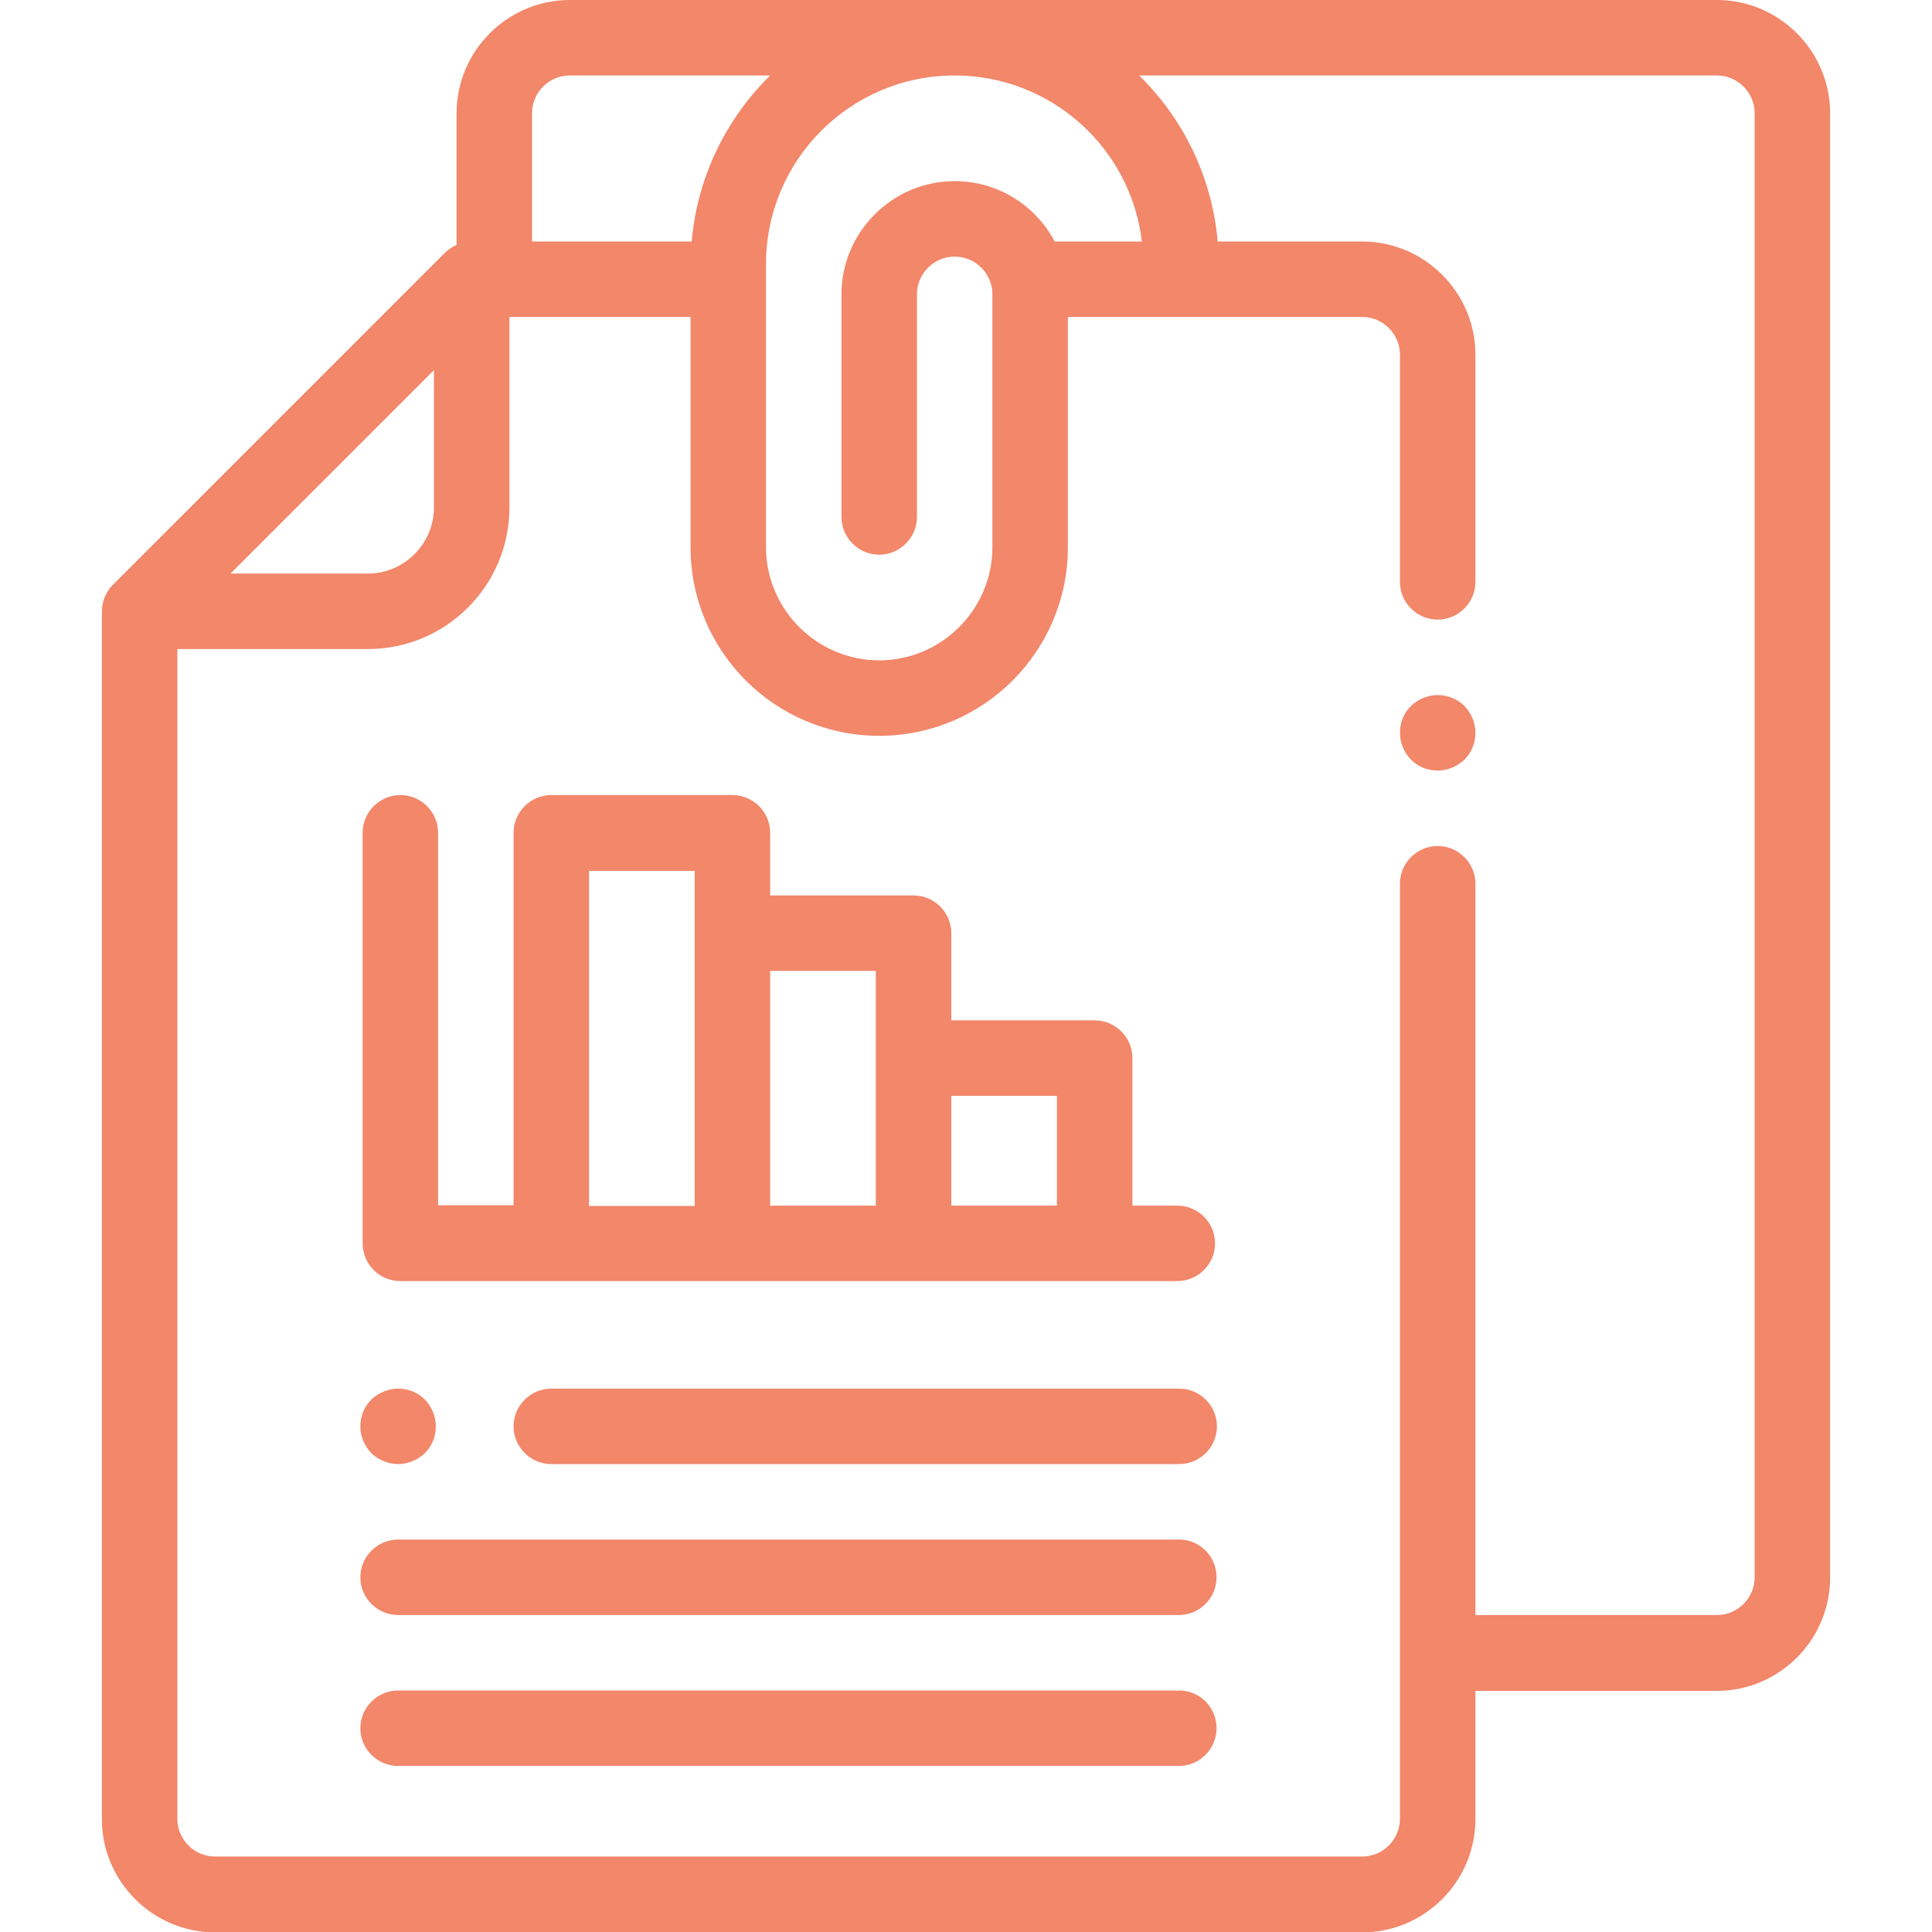 <?xml version="1.0" encoding="UTF-8"?> <!-- Generator: Adobe Illustrator 23.0.0, SVG Export Plug-In . SVG Version: 6.00 Build 0) --> <svg xmlns="http://www.w3.org/2000/svg" xmlns:xlink="http://www.w3.org/1999/xlink" id="Layer_1" x="0px" y="0px" viewBox="0 0 512 512" style="enable-background:new 0 0 512 512;" xml:space="preserve"> <style type="text/css"> .st0{fill:#F2876A;} </style> <g id="XMLID_1619_"> <g id="XMLID_1334_"> <path id="XMLID_1729_" class="st0" d="M455,0H151c-16.5,0-30,13.5-30,30v34.9c-1.1,0.5-2.2,1.2-3.1,2.1l-88,88 c-1.9,1.9-2.9,4.5-2.9,7.1c0,0,0,0,0,0v320c0,16.5,13.5,30,30,30h304c16.5,0,30-13.5,30-30v-34h64c16.5,0,30-13.5,30-30V30 C485,13.5,471.5,0,455,0z M302.6,64h-23.1c-5-9.5-15-16-26.5-16c-16.5,0-30,13.5-30,30v59c0,5.5,4.5,10,10,10s10-4.5,10-10V78 c0-5.5,4.5-10,10-10s10,4.5,10,10v67c0,16.5-13.5,30-30,30s-30-13.5-30-30V70c0-27.6,22.4-50,50-50C278.5,20,299.7,39.2,302.6,64z M151,20h53.1c-11.6,11.4-19.3,26.8-20.8,44H141V30C141,24.5,145.5,20,151,20z M115,98.1v36.4c0,9.6-7.9,17.5-17.5,17.5H61.1 L115,98.1z M465,418c0,5.5-4.5,10-10,10h-64V234.2c0-5.5-4.5-10-10-10s-10,4.5-10,10V482c0,5.5-4.5,10-10,10H57 c-5.5,0-10-4.5-10-10V172h50.5c20.7,0,37.5-16.8,37.5-37.5V84h48v61c0,27.6,22.4,50,50,50s50-22.4,50-50V84h78c5.5,0,10,4.5,10,10 v60.2c0,5.5,4.5,10,10,10s10-4.5,10-10V94c0-16.5-13.5-30-30-30h-38.3c-1.5-17.2-9.2-32.6-20.8-44H455c5.5,0,10,4.5,10,10V418z"></path> <path id="XMLID_1872_" class="st0" d="M106.1,339.5h205.9c5.5,0,10-4.5,10-10s-4.5-10-10-10h-11.9v-39.1c0-5.5-4.5-10-10-10h-38 v-23.1c0-5.5-4.5-10-10-10h-38v-16.6c0-5.5-4.5-10-10-10h-48c-5.5,0-10,4.5-10,10v98.7h-20v-98.7c0-5.5-4.5-10-10-10 s-10,4.5-10,10v108.7C96.1,335,100.5,339.5,106.1,339.5z M280.1,290.4v29.1h-28v-29.1H280.1z M232.1,257.3v23.1v39.1h-28v-62.2 L232.1,257.3L232.1,257.3z M156.1,230.8h28v16.6v72.2h-28V230.8z"></path> <path id="XMLID_1875_" class="st0" d="M312.5,408H105.5c-5.5,0-10,4.5-10,10s4.5,10,10,10h206.9c5.5,0,10-4.5,10-10 S318,408,312.5,408z"></path> <path id="XMLID_1876_" class="st0" d="M312.5,368H146.1c-5.5,0-10,4.5-10,10s4.5,10,10,10h166.4c5.5,0,10-4.5,10-10 S318,368,312.5,368z"></path> <path id="XMLID_1877_" class="st0" d="M105.5,388c2.6,0,5.2-1.1,7.1-2.9c1.9-1.9,2.9-4.4,2.9-7.1s-1.1-5.2-2.9-7.1 c-1.9-1.9-4.4-2.9-7.1-2.9c-2.6,0-5.2,1.1-7.1,2.9c-1.9,1.9-2.9,4.4-2.9,7.1s1.1,5.2,2.9,7.1C100.3,386.9,102.9,388,105.5,388z"></path> <path id="XMLID_1878_" class="st0" d="M312.5,448H105.5c-5.5,0-10,4.5-10,10s4.5,10,10,10h206.9c5.5,0,10-4.5,10-10 S318,448,312.5,448z"></path> <path id="XMLID_1879_" class="st0" d="M381,184.2c-2.6,0-5.2,1.1-7.1,2.9c-1.9,1.9-2.9,4.4-2.9,7.1s1.1,5.2,2.9,7.1 c1.9,1.9,4.4,2.9,7.1,2.9s5.2-1.1,7.1-2.9c1.9-1.9,2.9-4.4,2.9-7.1s-1.1-5.2-2.9-7.1C386.2,185.2,383.6,184.2,381,184.2z"></path> </g> </g> </svg> 